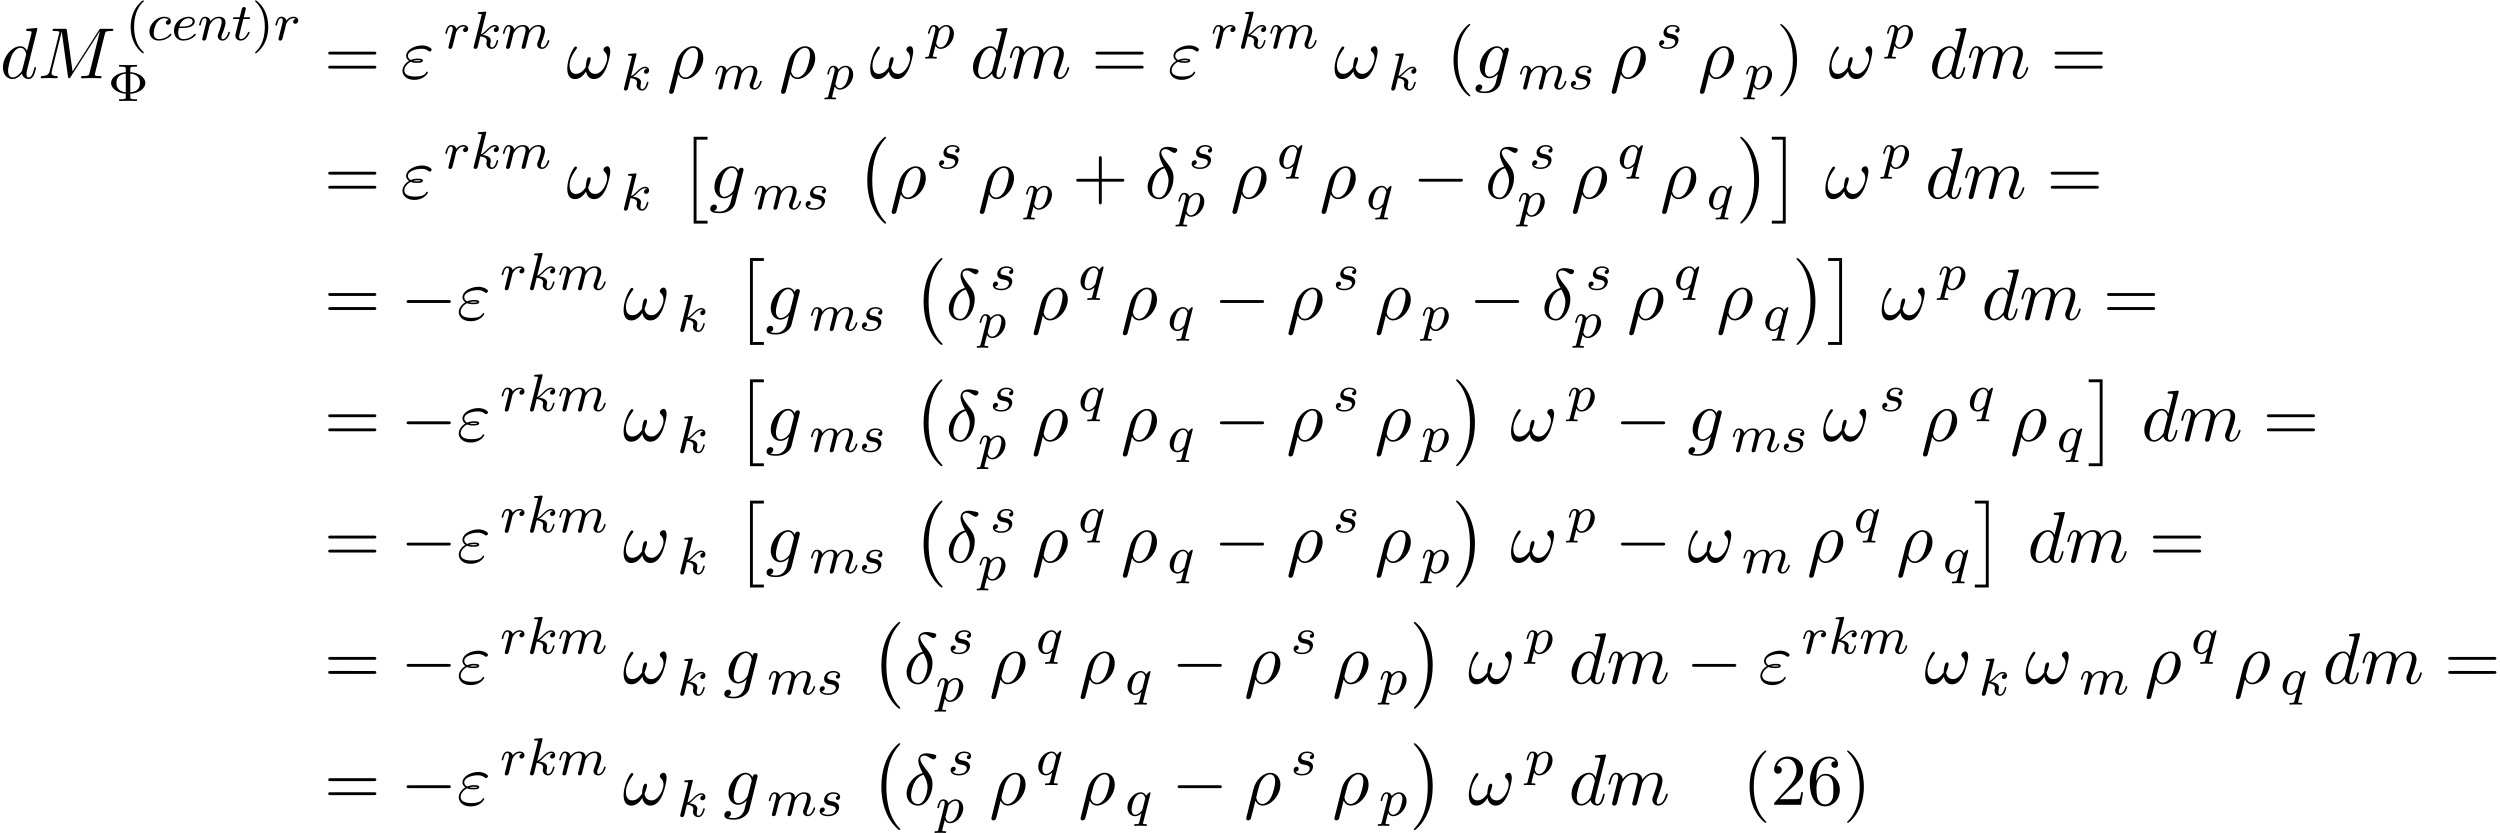 <svg xmlns="http://www.w3.org/2000/svg" xmlns:xlink="http://www.w3.org/1999/xlink" width="630" height="210" viewBox="1872.02 1508.662 376.588 125.529"><defs><path id="g1-0" d="M7.19-2.51c.185 0 .38 0 .38-.217s-.195-.218-.38-.218H1.286c-.185 0-.382 0-.382.218s.197.218.382.218z"/><path id="g4-8" d="M3.363-1.084C4.846-1.219 5.635-2 5.635-2.718c0-.757-.829-1.514-2.272-1.642v-.43c0-.279 0-.39.75-.39h.255v-.264c-.359.024-.957.024-1.34.024s-.988 0-1.346-.024v.263h.255c.749 0 .749.112.749.391v.438C1.355-4.232.47-3.499.47-2.726c0 .813.925 1.515 2.216 1.634v.438c0 .28 0 .391-.75.391h-.254V0c.358-.024.956-.024 1.339-.024s.988 0 1.347.024v-.263h-.255c-.75 0-.75-.112-.75-.39zm-.677-.231c-.693-.08-1.41-.407-1.41-1.403 0-.892.565-1.315 1.41-1.41zm.677-2.814c.702.056 1.467.375 1.467 1.403 0 1.02-.733 1.347-1.467 1.41z"/><path id="g4-40" d="M2.654 1.993c.064 0 .16 0 .16-.096 0-.032-.009-.04-.112-.144C1.61.725 1.339-.757 1.339-1.993c0-2.295.948-3.37 1.355-3.738.111-.103.12-.111.12-.15s-.032-.097-.112-.097c-.128 0-.526.407-.59.479C1.044-4.384.821-2.95.821-1.993c0 1.786.75 3.22 1.833 3.986"/><path id="g4-41" d="M2.463-1.993c0-.757-.128-1.665-.622-2.606-.39-.733-1.116-1.379-1.26-1.379-.079 0-.103.056-.103.096 0 .032 0 .048.096.144 1.116 1.06 1.37 2.518 1.37 3.745C1.945.295.997 1.38.59 1.745c-.104.104-.112.112-.112.152s.024.096.104.096c.127 0 .526-.407.59-.479C2.24.4 2.462-1.036 2.462-1.993"/><path id="g2-99" d="M3.26-3.053c-.327.04-.43.287-.43.447 0 .23.207.295.31.295.04 0 .447-.032.447-.518s-.526-.686-1.005-.686c-1.131 0-2.231 1.1-2.231 2.216C.35-.542.869.08 1.753.08c1.26 0 1.921-.805 1.921-.909 0-.072-.08-.127-.127-.127s-.072.023-.112.071c-.63.742-1.522.742-1.666.742-.43 0-.773-.263-.773-.87 0-.35.16-1.195.534-1.689.35-.446.75-.59 1.06-.59.096 0 .463.008.67.24"/><path id="g2-101" d="M1.602-1.817c.175 0 .773-.008 1.196-.16.693-.239.717-.717.717-.836 0-.447-.423-.702-.94-.702-.901 0-2.184.71-2.184 2.12C.39-.582.885.08 1.76.08c1.244 0 1.913-.797 1.913-.909 0-.072-.08-.127-.127-.127s-.072.023-.112.071c-.63.742-1.522.742-1.658.742-.581 0-.757-.495-.757-.94 0-.24.072-.599.104-.734zm-.414-.223c.255-.973.98-1.252 1.386-1.252.32 0 .622.16.622.479 0 .773-1.307.773-1.642.773z"/><path id="g2-107" d="M2.327-5.292a1 1 0 0 0 .032-.128c0-.04-.032-.111-.127-.111-.032 0-.28.024-.463.04l-.446.031c-.175.016-.255.024-.255.168 0 .111.112.111.207.111.383 0 .383.048.383.12 0 .024 0 .04-.04.183L.486-.343c-.032.12-.032.168-.032.176 0 .135.112.247.263.247.271 0 .335-.255.367-.367.08-.335.287-1.18.375-1.514.438.048.972.199.972.653 0 .04 0 .08-.016.16-.024.103-.04.215-.04.255 0 .47.35.813.813.813.335 0 .542-.247.646-.399.19-.295.318-.773.318-.82 0-.08-.063-.104-.12-.104-.095 0-.11.047-.143.19-.103.376-.31.91-.685.91-.207 0-.255-.176-.255-.391 0-.104.008-.2.048-.383.008-.031.04-.159.04-.247 0-.653-.821-.797-1.228-.852.295-.176.566-.447.662-.55.438-.43.797-.726 1.18-.726.103 0 .199.024.262.104-.43.056-.43.43-.43.438 0 .176.135.295.31.295.216 0 .455-.175.455-.502 0-.27-.191-.558-.59-.558-.462 0-.876.35-1.33.805-.463.454-.662.542-.79.598z"/><path id="g2-109" d="M1.594-1.307c.024-.12.104-.423.128-.542.023-.08.071-.271.087-.35.016-.04.28-.559.63-.822.27-.207.534-.27.757-.27.295 0 .454.175.454.541 0 .192-.048.375-.135.734-.056.207-.191.74-.24.956l-.119.478a3 3 0 0 0-.095.415c0 .183.151.247.255.247a.39.39 0 0 0 .318-.192c.024-.047.088-.318.128-.486l.183-.71c.024-.119.104-.422.128-.541.111-.43.111-.438.295-.701.263-.391.637-.742 1.171-.742.287 0 .455.168.455.542 0 .439-.335 1.355-.487 1.738-.08.207-.103.263-.103.414 0 .455.374.678.717.678.781 0 1.108-1.116 1.108-1.22 0-.08-.064-.103-.12-.103-.095 0-.111.055-.135.135-.191.662-.526.965-.829.965-.128 0-.191-.08-.191-.263s.063-.36.143-.558c.12-.303.47-1.22.47-1.666 0-.598-.414-.885-.988-.885-.55 0-1.004.287-1.363.781-.064-.637-.574-.78-.988-.78-.367 0-.853.127-1.291.7-.056-.478-.439-.7-.813-.7-.28 0-.478.167-.614.438a3 3 0 0 0-.27.78c0 .072.055.104.119.104.103 0 .111-.032.167-.239.096-.39.24-.86.574-.86.207 0 .255.199.255.374 0 .143-.04.295-.104.558-.016.064-.135.534-.167.645L.789-.518c-.032.12-.08.319-.08.35C.71.017.861.08.964.08a.39.39 0 0 0 .32-.192c.023-.047.087-.318.127-.486z"/><path id="g2-110" d="M1.594-1.307c.024-.12.104-.423.128-.542.111-.43.111-.438.294-.701.263-.391.638-.742 1.172-.742.287 0 .454.168.454.542 0 .439-.334 1.347-.486 1.738-.103.263-.103.31-.103.414 0 .455.374.678.717.678.78 0 1.108-1.116 1.108-1.22 0-.08-.064-.103-.12-.103-.095 0-.111.055-.135.135-.192.654-.526.965-.83.965-.127 0-.19-.08-.19-.263s.063-.36.143-.558c.12-.303.47-1.22.47-1.666 0-.598-.414-.885-.988-.885-.646 0-1.06.39-1.291.694-.056-.439-.407-.694-.813-.694-.287 0-.486.183-.614.43a3.2 3.2 0 0 0-.27.79c0 .071.055.103.119.103.103 0 .111-.032.167-.239.096-.39.24-.86.574-.86.207 0 .255.199.255.374 0 .143-.04.295-.104.558-.016.064-.135.534-.167.645L.789-.518c-.032.12-.08.319-.08.35C.71.017.861.08.964.08a.39.39 0 0 0 .32-.192c.023-.047.087-.318.127-.486z"/><path id="g2-112" d="M.414.964c-.063.255-.08.32-.398.32-.112 0-.207 0-.207.15 0 .072.071.112.111.112.08 0 .112-.024.702-.024.574 0 .74.024.797.024.032 0 .151 0 .151-.151 0-.112-.111-.112-.207-.112-.383 0-.383-.048-.383-.12 0-.055.144-.621.383-1.554.104.184.35.47.781.47.98 0 2-1.131 2-2.287 0-.789-.51-1.307-1.147-1.307-.478 0-.861.327-1.092.566-.168-.566-.702-.566-.781-.566-.287 0-.486.183-.614.43a3.2 3.2 0 0 0-.27.79c0 .071.055.103.119.103.103 0 .111-.032.167-.239.104-.406.247-.86.574-.86.2 0 .255.183.255.374 0 .08-.032.27-.048.335zm1.467-3.419c.04-.135.04-.151.16-.295.302-.358.645-.542.932-.542.398 0 .55.39.55.75 0 .294-.176 1.147-.415 1.617-.207.43-.59.782-.964.782-.542 0-.67-.622-.67-.678a1 1 0 0 1 .024-.127z"/><path id="g2-113" d="M3.794-3.284a.5.5 0 0 0 .016-.12c0-.047-.032-.11-.104-.11-.096 0-.422.31-.55.533-.088-.175-.327-.534-.82-.534-.95 0-1.993 1.108-1.993 2.288C.343-.4.877.08 1.49.08c.399 0 .726-.231.965-.439C2.447-.335 2.2.67 2.168.805c-.12.462-.12.47-.622.478-.095 0-.2 0-.2.152 0 .047.04.111.12.111.104 0 .287-.016.391-.024h.422c.638 0 .782.024.845.024.032 0 .152 0 .152-.151 0-.112-.112-.112-.208-.112-.382 0-.382-.048-.382-.12 0-.007 0-.047.032-.167zM2.614-.988c-.032.12-.032.143-.167.295-.415.486-.765.55-.933.55-.366 0-.55-.335-.55-.75 0-.374.216-1.227.39-1.578.232-.486.623-.82.99-.82.533 0 .669.621.669.677 0 .032-.016.087-.024.127z"/><path id="g2-114" d="M1.538-1.1c.088-.343.176-.685.255-1.036.008-.016.064-.247.072-.287.024-.072.223-.398.43-.598.255-.23.526-.27.67-.27.088 0 .231.007.343.103a.47.47 0 0 0-.39.438c0 .176.135.295.31.295.215 0 .454-.175.454-.494 0-.287-.247-.566-.701-.566-.542 0-.909.359-1.076.574-.16-.574-.702-.574-.781-.574-.287 0-.486.183-.614.43a3.2 3.2 0 0 0-.27.79c0 .071.055.103.119.103.103 0 .111-.032.167-.239.096-.39.24-.86.574-.86.207 0 .255.199.255.374 0 .143-.04.295-.104.558-.016.064-.135.534-.167.645L.789-.518c-.032.12-.08.319-.08.35C.71.017.861.08.964.08c.28 0 .335-.223.399-.494z"/><path id="g2-115" d="M3.212-2.997c-.183.032-.35.176-.35.375 0 .143.095.247.27.247.12 0 .367-.088.367-.446 0-.495-.518-.694-1.012-.694-1.068 0-1.403.757-1.403 1.164 0 .08 0 .366.295.59.183.143.319.167.733.247.279.055.733.135.733.55 0 .207-.151.47-.374.621-.295.192-.686.2-.813.2-.192 0-.733-.032-.933-.351a.44.44 0 0 0 .463-.439c0-.239-.216-.294-.311-.294-.128 0-.455.095-.455.534 0 .47.495.773 1.236.773 1.387 0 1.681-.98 1.681-1.315 0-.718-.78-.87-1.075-.925-.383-.072-.694-.127-.694-.462 0-.144.136-.67.909-.67.303 0 .613.088.733.295"/><path id="g2-116" d="M1.761-3.172h.781c.152 0 .248 0 .248-.152 0-.111-.104-.111-.24-.111h-.725l.287-1.132c.032-.12.032-.16.032-.167 0-.168-.128-.247-.263-.247-.271 0-.327.215-.415.574l-.247.972H.454c-.151 0-.255 0-.255.151 0 .112.104.112.24.112h.717L.677-1.26c-.047.199-.12.478-.12.59 0 .478.391.749.814.749.853 0 1.339-1.124 1.339-1.22 0-.087-.072-.103-.12-.103-.087 0-.095.032-.151.151-.16.383-.558.949-1.044.949-.168 0-.263-.112-.263-.375 0-.151.024-.24.048-.343z"/><path id="g5-40" d="M3.61 2.618c0-.033 0-.054-.185-.24-1.363-1.374-1.712-3.436-1.712-5.105 0-1.898.414-3.797 1.756-5.16.142-.131.142-.153.142-.186 0-.076-.044-.109-.11-.109-.108 0-1.09.742-1.734 2.127-.556 1.2-.687 2.411-.687 3.328 0 .85.12 2.17.72 3.403.655 1.342 1.593 2.051 1.702 2.051.065 0 .109-.032.109-.109"/><path id="g5-41" d="M3.153-2.727c0-.851-.12-2.171-.72-3.404C1.778-7.473.84-8.18.73-8.18c-.066 0-.11.043-.11.108 0 .033 0 .055.208.251C1.9-6.742 2.52-5.007 2.52-2.727c0 1.865-.404 3.785-1.756 5.16-.142.13-.142.152-.142.185 0 .066.043.11.109.11.109 0 1.09-.743 1.734-2.128.557-1.2.688-2.41.688-3.327"/><path id="g5-43" d="M4.462-2.51h3.043c.153 0 .36 0 .36-.217s-.207-.218-.36-.218H4.462V-6c0-.153 0-.36-.218-.36s-.219.207-.219.36v3.055H.971c-.153 0-.36 0-.36.218s.207.218.36.218h3.054V.545c0 .153 0 .36.219.36s.218-.207.218-.36z"/><path id="g5-50" d="m1.385-.84 1.157-1.124c1.702-1.505 2.356-2.094 2.356-3.185 0-1.244-.982-2.116-2.313-2.116a2.016 2.016 0 0 0-2.04 1.974c0 .611.546.611.579.611.185 0 .567-.13.567-.578a.55.55 0 0 0-.578-.567c-.088 0-.11 0-.142.01.25-.709.84-1.112 1.473-1.112.992 0 1.461.883 1.461 1.778 0 .873-.545 1.734-1.145 2.41L.665-.403c-.12.12-.12.142-.12.404h4.048l.305-1.898h-.273c-.054.327-.13.807-.24.97C4.31-.84 3.59-.84 3.35-.84z"/><path id="g5-54" d="M1.44-3.578v-.262c0-2.76 1.353-3.153 1.91-3.153.26 0 .72.066.96.437-.165 0-.6 0-.6.49 0 .339.26.502.5.502.175 0 .503-.098.503-.523 0-.655-.48-1.178-1.386-1.178-1.396 0-2.869 1.407-2.869 3.818C.458-.535 1.724.24 2.738.24 3.95.24 4.985-.785 4.985-2.225c0-1.386-.97-2.433-2.181-2.433-.742 0-1.146.556-1.364 1.08M2.738-.065c-.687 0-1.014-.655-1.08-.819-.196-.512-.196-1.385-.196-1.581 0-.851.349-1.942 1.33-1.942.175 0 .677 0 1.015.676.197.404.197.96.197 1.495 0 .523 0 1.069-.186 1.461-.327.655-.829.71-1.08.71"/><path id="g5-61" d="M7.495-3.567c.163 0 .37 0 .37-.218s-.207-.219-.36-.219H.971c-.153 0-.36 0-.36.219s.207.218.37.218zm.01 2.116c.153 0 .36 0 .36-.218s-.207-.218-.37-.218H.982c-.164 0-.371 0-.371.218s.207.218.36.218z"/><path id="g0-0" d="M4.505 12.535c0-.044-.021-.066-.043-.099-.502-.534-1.244-1.418-1.702-3.196-.25-.993-.35-2.116-.35-3.13 0-2.87.688-4.877 1.997-6.295.098-.099.098-.12.098-.142 0-.11-.087-.11-.13-.11-.164 0-.753.655-.895.819-1.113 1.32-1.822 3.283-1.822 5.716 0 1.55.273 3.742 1.702 5.586.11.13.818.96 1.015.96.043 0 .13 0 .13-.11"/><path id="g0-1" d="M3.327 6.11c0-1.55-.272-3.743-1.702-5.586C1.516.393.807-.436.611-.436c-.055 0-.131.021-.131.109 0 .043.022.076.065.109.524.567 1.233 1.45 1.68 3.185.251.993.35 2.117.35 3.131 0 1.102-.099 2.215-.382 3.284-.415 1.527-1.058 2.4-1.615 3.01-.098.099-.098.12-.098.143 0 .087.076.109.13.109.165 0 .765-.666.895-.819 1.113-1.32 1.822-3.283 1.822-5.716"/><path id="g0-2" d="M2.204 12.644h2.094v-.437H2.64V0h1.658v-.436H2.204z"/><path id="g0-3" d="M2.335 12.644V-.436H.24V0h1.658v12.207H.24v.437z"/><path id="g3-14" d="M2.88-4.767C1.516-4.44.458-3.022.458-1.702c0 1.047.698 1.833 1.724 1.833 1.276 0 2.182-1.713 2.182-3.218 0-.993-.437-1.538-.808-2.03-.392-.49-1.036-1.308-1.036-1.788 0-.24.218-.502.6-.502.327 0 .545.142.775.294.218.131.436.273.6.273.272 0 .436-.262.436-.436 0-.24-.175-.273-.567-.36-.568-.12-.72-.12-.895-.12-.85 0-1.244.469-1.244 1.123 0 .59.317 1.2.655 1.866m.13.24c.274.502.6 1.09.6 1.876 0 .72-.414 2.542-1.428 2.542-.6 0-1.047-.458-1.047-1.287 0-.688.403-2.739 1.876-3.131"/><path id="g3-26" d="M.36 1.887c-.033.131-.033.153-.033.175 0 .163.12.294.306.294.229 0 .36-.196.382-.229.054-.098.403-1.56.698-2.738.218.436.567.731 1.08.731 1.276 0 2.683-1.538 2.683-3.164 0-1.156-.72-1.778-1.516-1.778-1.058 0-2.204 1.091-2.53 2.422zM2.782-.12c-.764 0-.938-.873-.938-.97 0-.045.054-.263.087-.405.305-1.221.414-1.614.654-2.05.47-.797 1.015-1.037 1.353-1.037.404 0 .753.317.753 1.07 0 .6-.316 1.821-.611 2.356C3.72-.47 3.196-.12 2.782-.12"/><path id="g3-33" d="M6.6-4.058c0-.491-.196-.764-.436-.764-.284 0-.579.262-.579.513 0 .109.055.229.164.327.186.164.382.458.382.917 0 .436-.207 1.058-.546 1.56-.327.469-.73.84-1.243.84-.622 0-.96-.393-1.058-.982.12-.284.37-.982.37-1.288 0-.13-.054-.24-.196-.24-.087 0-.207.022-.294.186-.12.218-.251.927-.251 1.32-.36.513-.797 1.004-1.484 1.004C.71-.665.48-1.31.48-1.92c0-1.364 1.113-2.51 1.113-2.65a.2.2 0 0 0-.208-.208c-.141 0-.218.142-.283.24C.545-3.731.13-2.433.13-1.44.13-.687.38.12 1.276.12c.775 0 1.288-.545 1.68-1.145.099.632.524 1.145 1.2 1.145.851 0 1.375-.665 1.768-1.484.261-.534.676-2.018.676-2.694"/><path id="g3-34" d="M1.538-2.476c.36.152.677.152.938.152.284 0 .884 0 .884-.338 0-.262-.382-.294-.796-.294a2.4 2.4 0 0 0-1.015.207c-.25-.131-.436-.338-.436-.633 0-.665 1.069-1.058 2.05-1.058.175 0 .568 0 1.004.305.12.088.142.11.218.11.142 0 .295-.142.295-.295 0-.207-.665-.622-1.407-.622-1.255 0-2.433.731-2.433 1.56 0 .47.393.742.436.775-.643.36-.992.97-.992 1.472C.284-.425.905.24 2.062.24c1.44 0 2.05-.96 2.05-1.124 0-.065-.054-.109-.12-.109-.054 0-.087.044-.108.077-.153.25-.415.654-1.724.654C1.495-.262.567-.425.567-1.2c0-.37.306-.95.971-1.276m.36-.142c.251-.087.48-.098.666-.098.272 0 .316.01.512.065-.163.076-.185.087-.6.087-.24 0-.37 0-.578-.054"/><path id="g3-77" d="M10.102-6.61c.098-.394.12-.503.938-.503.25 0 .35 0 .35-.218 0-.12-.11-.12-.295-.12h-1.44c-.284 0-.295 0-.426.207L5.247-1.025 4.397-7.2c-.033-.25-.055-.25-.339-.25H2.564c-.208 0-.328 0-.328.206 0 .131.099.131.317.131.142 0 .338.011.469.022.174.022.24.055.24.175 0 .043-.011.076-.044.207L1.833-1.156c-.11.436-.295.785-1.178.818-.055 0-.197.01-.197.207 0 .098.066.131.153.131.349 0 .73-.033 1.09-.033.372 0 .764.033 1.124.033.055 0 .197 0 .197-.218 0-.12-.12-.12-.197-.12-.621-.011-.741-.23-.741-.48 0-.077.01-.131.043-.251l1.484-5.946h.01L4.56-.25c.022.131.033.251.164.251.12 0 .185-.12.24-.196L9.37-7.102h.01L7.822-.85c-.108.426-.13.513-.992.513-.185 0-.305 0-.305.207 0 .131.13.131.163.131.306 0 1.048-.033 1.353-.033.447 0 .916.033 1.364.033.065 0 .207 0 .207-.218 0-.12-.098-.12-.306-.12-.403 0-.709 0-.709-.197 0-.043 0-.065.055-.261z"/><path id="g3-100" d="M5.63-7.45c0-.012 0-.12-.143-.12-.163 0-1.2.097-1.385.12-.087.01-.153.065-.153.206 0 .131.098.131.262.131.524 0 .545.077.545.186l-.032.218-.655 2.585c-.196-.403-.513-.698-1.004-.698C1.79-4.822.436-3.218.436-1.625.436-.6 1.036.12 1.887.12c.218 0 .764-.044 1.418-.818.088.458.47.818.993.818.382 0 .633-.25.807-.6.186-.393.328-1.058.328-1.08 0-.11-.098-.11-.131-.11-.11 0-.12.045-.153.197-.185.71-.382 1.353-.829 1.353-.295 0-.327-.284-.327-.502 0-.262.022-.338.065-.523zM3.36-1.299c-.055.196-.055.218-.218.403-.48.6-.927.775-1.233.775-.545 0-.698-.6-.698-1.025 0-.546.349-1.888.6-2.39.338-.643.829-1.047 1.265-1.047.71 0 .862.895.862.96s-.022.131-.033.186z"/><path id="g3-103" d="M5.138-4.113c.011-.065.033-.12.033-.196 0-.186-.131-.295-.316-.295-.11 0-.404.077-.448.47-.196-.404-.578-.688-1.014-.688-1.244 0-2.597 1.527-2.597 3.098C.796-.644 1.462 0 2.247 0c.644 0 1.157-.513 1.266-.633l.01.011c-.228.971-.36 1.418-.36 1.44-.043.098-.414 1.178-1.57 1.178-.208 0-.568-.01-.873-.109a.61.61 0 0 0 .447-.567c0-.175-.12-.382-.414-.382a.61.61 0 0 0-.59.633c0 .447.404.665 1.452.665 1.363 0 2.149-.85 2.312-1.505zM3.72-1.396c-.065.283-.316.556-.556.763-.23.197-.568.393-.884.393-.545 0-.71-.567-.71-1.004 0-.523.317-1.81.612-2.367.294-.534.763-.97 1.222-.97.72 0 .872.883.872.937s-.021.12-.032.164z"/><path id="g3-109" d="M.96-.644c-.033.164-.098.415-.098.47 0 .196.153.294.316.294a.45.45 0 0 0 .404-.305c.01-.022.142-.535.207-.808l.24-.982c.066-.24.131-.48.186-.73.043-.186.13-.502.141-.546.164-.338.742-1.33 1.779-1.33.49 0 .589.403.589.763 0 .273-.077.578-.164.905l-.305 1.266-.219.829c-.043.218-.141.589-.141.643 0 .197.152.295.316.295.338 0 .404-.273.49-.622.154-.61.557-2.203.655-2.629.033-.142.611-1.45 1.8-1.45.47 0 .59.37.59.763 0 .622-.459 1.865-.677 2.443-.098.262-.142.382-.142.6 0 .513.382.895.895.895C8.847.12 9.25-1.473 9.25-1.56c0-.11-.098-.11-.131-.11-.11 0-.11.034-.164.197C8.793-.895 8.444-.12 7.844-.12c-.186 0-.262-.11-.262-.36 0-.273.098-.535.196-.775.207-.567.666-1.778.666-2.4 0-.709-.437-1.167-1.255-1.167s-1.374.48-1.778 1.058c-.011-.141-.044-.512-.35-.774-.272-.23-.621-.284-.894-.284-.982 0-1.516.698-1.702.95-.054-.623-.512-.95-1.003-.95-.502 0-.71.426-.807.622-.197.382-.339 1.025-.339 1.058 0 .11.11.11.131.11.11 0 .12-.012.186-.252.185-.774.403-1.298.796-1.298.175 0 .338.087.338.502 0 .23-.032.35-.174.916z"/></defs><g id="page1"><use xlink:href="#g3-100" x="1872.02" y="1520.448"/><use xlink:href="#g3-77" x="1877.698" y="1520.448"/><use xlink:href="#g4-40" x="1890.882" y="1514.698"/><use xlink:href="#g2-99" x="1894.175" y="1514.698"/><use xlink:href="#g2-101" x="1897.843" y="1514.698"/><use xlink:href="#g2-110" x="1901.771" y="1514.698"/><use xlink:href="#g2-116" x="1906.91" y="1514.698"/><use xlink:href="#g4-41" x="1909.968" y="1514.698"/><use xlink:href="#g2-114" x="1913.261" y="1514.698"/><use xlink:href="#g4-8" x="1888.281" y="1523.882"/><use xlink:href="#g5-61" x="1920.846" y="1520.448"/><use xlink:href="#g3-34" x="1932.361" y="1520.448"/><use xlink:href="#g2-114" x="1938.859" y="1515.944"/><use xlink:href="#g2-107" x="1942.916" y="1515.944"/><use xlink:href="#g2-109" x="1947.538" y="1515.944"/><use xlink:href="#g3-33" x="1957.344" y="1520.448"/><use xlink:href="#g2-107" x="1965.546" y="1522.225"/><use xlink:href="#g3-26" x="1972.484" y="1520.448"/><use xlink:href="#g2-109" x="1979.536" y="1522.084"/><use xlink:href="#g3-26" x="1989.343" y="1520.448"/><use xlink:href="#g2-112" x="1996.394" y="1522.084"/><use xlink:href="#g3-33" x="2002.973" y="1520.448"/><use xlink:href="#g2-112" x="2011.566" y="1515.944"/><use xlink:href="#g3-100" x="2018.145" y="1520.448"/><use xlink:href="#g3-109" x="2023.823" y="1520.448"/><use xlink:href="#g5-61" x="2036.432" y="1520.448"/><use xlink:href="#g3-34" x="2047.947" y="1520.448"/><use xlink:href="#g2-114" x="2054.446" y="1515.944"/><use xlink:href="#g2-107" x="2058.502" y="1515.944"/><use xlink:href="#g2-109" x="2063.124" y="1515.944"/><use xlink:href="#g3-33" x="2072.931" y="1520.448"/><use xlink:href="#g2-107" x="2081.132" y="1522.225"/><use xlink:href="#g5-40" x="2089.889" y="1520.448"/><use xlink:href="#g3-103" x="2094.131" y="1520.448"/><use xlink:href="#g2-109" x="2100.746" y="1522.084"/><use xlink:href="#g2-115" x="2108.236" y="1522.084"/><use xlink:href="#g3-26" x="2114.468" y="1520.448"/><use xlink:href="#g2-115" x="2121.52" y="1515.944"/><use xlink:href="#g3-26" x="2127.752" y="1520.448"/><use xlink:href="#g2-112" x="2134.804" y="1522.084"/><use xlink:href="#g5-41" x="2139.565" y="1520.448"/><use xlink:href="#g3-33" x="2147.443" y="1520.448"/><use xlink:href="#g2-112" x="2156.037" y="1515.944"/><use xlink:href="#g3-100" x="2162.616" y="1520.448"/><use xlink:href="#g3-109" x="2168.294" y="1520.448"/><use xlink:href="#g5-61" x="2180.902" y="1520.448"/><use xlink:href="#g5-61" x="1920.846" y="1538.537"/><use xlink:href="#g3-34" x="1932.361" y="1538.537"/><use xlink:href="#g2-114" x="1938.859" y="1534.033"/><use xlink:href="#g2-107" x="1942.916" y="1534.033"/><use xlink:href="#g2-109" x="1947.538" y="1534.033"/><use xlink:href="#g3-33" x="1957.344" y="1538.537"/><use xlink:href="#g2-107" x="1965.546" y="1540.314"/><use xlink:href="#g0-2" x="1974.302" y="1529.7"/><use xlink:href="#g3-103" x="1978.848" y="1538.537"/><use xlink:href="#g2-109" x="1985.462" y="1540.173"/><use xlink:href="#g2-115" x="1992.953" y="1540.173"/><use xlink:href="#g0-0" x="2001.003" y="1529.7"/><use xlink:href="#g3-26" x="2006.003" y="1538.537"/><use xlink:href="#g2-115" x="2013.055" y="1534.033"/><use xlink:href="#g3-26" x="2019.287" y="1538.537"/><use xlink:href="#g2-112" x="2026.339" y="1540.173"/><use xlink:href="#g5-43" x="2033.524" y="1538.537"/><use xlink:href="#g3-14" x="2044.433" y="1538.537"/><use xlink:href="#g2-115" x="2051.106" y="1534.033"/><use xlink:href="#g2-112" x="2049.281" y="1541.234"/><use xlink:href="#g3-26" x="2057.338" y="1538.537"/><use xlink:href="#g2-113" x="2064.389" y="1534.033"/><use xlink:href="#g3-26" x="2070.772" y="1538.537"/><use xlink:href="#g2-113" x="2077.824" y="1540.173"/><use xlink:href="#g1-0" x="2084.813" y="1538.537"/><use xlink:href="#g3-14" x="2095.722" y="1538.537"/><use xlink:href="#g2-115" x="2102.395" y="1534.033"/><use xlink:href="#g2-112" x="2100.571" y="1541.234"/><use xlink:href="#g3-26" x="2108.627" y="1538.537"/><use xlink:href="#g2-113" x="2115.679" y="1534.033"/><use xlink:href="#g3-26" x="2122.062" y="1538.537"/><use xlink:href="#g2-113" x="2129.113" y="1540.173"/><use xlink:href="#g0-1" x="2133.678" y="1529.7"/><use xlink:href="#g0-3" x="2138.678" y="1529.7"/><use xlink:href="#g3-33" x="2146.86" y="1538.537"/><use xlink:href="#g2-112" x="2155.453" y="1534.033"/><use xlink:href="#g3-100" x="2162.032" y="1538.537"/><use xlink:href="#g3-109" x="2167.71" y="1538.537"/><use xlink:href="#g5-61" x="2180.319" y="1538.537"/><use xlink:href="#g5-61" x="1920.846" y="1556.808"/><use xlink:href="#g1-0" x="1932.361" y="1556.808"/><use xlink:href="#g3-34" x="1940.846" y="1556.808"/><use xlink:href="#g2-114" x="1947.344" y="1552.303"/><use xlink:href="#g2-107" x="1951.401" y="1552.303"/><use xlink:href="#g2-109" x="1956.023" y="1552.303"/><use xlink:href="#g3-33" x="1965.829" y="1556.808"/><use xlink:href="#g2-107" x="1974.031" y="1558.585"/><use xlink:href="#g0-2" x="1982.787" y="1547.971"/><use xlink:href="#g3-103" x="1987.333" y="1556.808"/><use xlink:href="#g2-109" x="1993.947" y="1558.444"/><use xlink:href="#g2-115" x="2001.438" y="1558.444"/><use xlink:href="#g0-0" x="2009.488" y="1547.971"/><use xlink:href="#g3-14" x="2014.488" y="1556.808"/><use xlink:href="#g2-115" x="2021.161" y="1552.303"/><use xlink:href="#g2-112" x="2019.337" y="1559.504"/><use xlink:href="#g3-26" x="2027.393" y="1556.808"/><use xlink:href="#g2-113" x="2034.445" y="1552.303"/><use xlink:href="#g3-26" x="2040.828" y="1556.808"/><use xlink:href="#g2-113" x="2047.879" y="1558.444"/><use xlink:href="#g1-0" x="2054.868" y="1556.808"/><use xlink:href="#g3-26" x="2065.777" y="1556.808"/><use xlink:href="#g2-115" x="2072.829" y="1552.303"/><use xlink:href="#g3-26" x="2079.061" y="1556.808"/><use xlink:href="#g2-112" x="2086.113" y="1558.444"/><use xlink:href="#g1-0" x="2093.298" y="1556.808"/><use xlink:href="#g3-14" x="2104.207" y="1556.808"/><use xlink:href="#g2-115" x="2110.88" y="1552.303"/><use xlink:href="#g2-112" x="2109.055" y="1559.504"/><use xlink:href="#g3-26" x="2117.112" y="1556.808"/><use xlink:href="#g2-113" x="2124.163" y="1552.303"/><use xlink:href="#g3-26" x="2130.547" y="1556.808"/><use xlink:href="#g2-113" x="2137.598" y="1558.444"/><use xlink:href="#g0-1" x="2142.163" y="1547.971"/><use xlink:href="#g0-3" x="2147.163" y="1547.971"/><use xlink:href="#g3-33" x="2155.345" y="1556.808"/><use xlink:href="#g2-112" x="2163.938" y="1552.303"/><use xlink:href="#g3-100" x="2170.517" y="1556.808"/><use xlink:href="#g3-109" x="2176.195" y="1556.808"/><use xlink:href="#g5-61" x="2188.804" y="1556.808"/><use xlink:href="#g5-61" x="1920.846" y="1575.078"/><use xlink:href="#g1-0" x="1932.361" y="1575.078"/><use xlink:href="#g3-34" x="1940.846" y="1575.078"/><use xlink:href="#g2-114" x="1947.344" y="1570.574"/><use xlink:href="#g2-107" x="1951.401" y="1570.574"/><use xlink:href="#g2-109" x="1956.023" y="1570.574"/><use xlink:href="#g3-33" x="1965.829" y="1575.078"/><use xlink:href="#g2-107" x="1974.031" y="1576.856"/><use xlink:href="#g0-2" x="1982.787" y="1566.242"/><use xlink:href="#g3-103" x="1987.333" y="1575.078"/><use xlink:href="#g2-109" x="1993.947" y="1576.715"/><use xlink:href="#g2-115" x="2001.438" y="1576.715"/><use xlink:href="#g0-0" x="2009.488" y="1566.242"/><use xlink:href="#g3-14" x="2014.488" y="1575.078"/><use xlink:href="#g2-115" x="2021.161" y="1570.574"/><use xlink:href="#g2-112" x="2019.337" y="1577.775"/><use xlink:href="#g3-26" x="2027.393" y="1575.078"/><use xlink:href="#g2-113" x="2034.445" y="1570.574"/><use xlink:href="#g3-26" x="2040.828" y="1575.078"/><use xlink:href="#g2-113" x="2047.879" y="1576.715"/><use xlink:href="#g1-0" x="2054.868" y="1575.078"/><use xlink:href="#g3-26" x="2065.777" y="1575.078"/><use xlink:href="#g2-115" x="2072.829" y="1570.574"/><use xlink:href="#g3-26" x="2079.061" y="1575.078"/><use xlink:href="#g2-112" x="2086.113" y="1576.715"/><use xlink:href="#g0-1" x="2090.874" y="1566.242"/><use xlink:href="#g3-33" x="2099.51" y="1575.078"/><use xlink:href="#g2-112" x="2108.103" y="1570.574"/><use xlink:href="#g1-0" x="2115.288" y="1575.078"/><use xlink:href="#g3-103" x="2126.197" y="1575.078"/><use xlink:href="#g2-109" x="2132.812" y="1576.715"/><use xlink:href="#g2-115" x="2140.303" y="1576.715"/><use xlink:href="#g3-33" x="2146.535" y="1575.078"/><use xlink:href="#g2-115" x="2155.128" y="1570.574"/><use xlink:href="#g3-26" x="2161.36" y="1575.078"/><use xlink:href="#g2-113" x="2168.412" y="1570.574"/><use xlink:href="#g3-26" x="2174.795" y="1575.078"/><use xlink:href="#g2-113" x="2181.846" y="1576.715"/><use xlink:href="#g0-3" x="2186.411" y="1566.242"/><use xlink:href="#g3-100" x="2194.593" y="1575.078"/><use xlink:href="#g3-109" x="2200.271" y="1575.078"/><use xlink:href="#g5-61" x="2212.88" y="1575.078"/><use xlink:href="#g5-61" x="1920.846" y="1593.349"/><use xlink:href="#g1-0" x="1932.361" y="1593.349"/><use xlink:href="#g3-34" x="1940.846" y="1593.349"/><use xlink:href="#g2-114" x="1947.344" y="1588.845"/><use xlink:href="#g2-107" x="1951.401" y="1588.845"/><use xlink:href="#g2-109" x="1956.023" y="1588.845"/><use xlink:href="#g3-33" x="1965.829" y="1593.349"/><use xlink:href="#g2-107" x="1974.031" y="1595.126"/><use xlink:href="#g0-2" x="1982.787" y="1584.513"/><use xlink:href="#g3-103" x="1987.333" y="1593.349"/><use xlink:href="#g2-109" x="1993.947" y="1594.985"/><use xlink:href="#g2-115" x="2001.438" y="1594.985"/><use xlink:href="#g0-0" x="2009.488" y="1584.513"/><use xlink:href="#g3-14" x="2014.488" y="1593.349"/><use xlink:href="#g2-115" x="2021.161" y="1588.845"/><use xlink:href="#g2-112" x="2019.337" y="1596.046"/><use xlink:href="#g3-26" x="2027.393" y="1593.349"/><use xlink:href="#g2-113" x="2034.445" y="1588.845"/><use xlink:href="#g3-26" x="2040.828" y="1593.349"/><use xlink:href="#g2-113" x="2047.879" y="1594.985"/><use xlink:href="#g1-0" x="2054.868" y="1593.349"/><use xlink:href="#g3-26" x="2065.777" y="1593.349"/><use xlink:href="#g2-115" x="2072.829" y="1588.845"/><use xlink:href="#g3-26" x="2079.061" y="1593.349"/><use xlink:href="#g2-112" x="2086.113" y="1594.985"/><use xlink:href="#g0-1" x="2090.874" y="1584.513"/><use xlink:href="#g3-33" x="2099.51" y="1593.349"/><use xlink:href="#g2-112" x="2108.103" y="1588.845"/><use xlink:href="#g1-0" x="2115.288" y="1593.349"/><use xlink:href="#g3-33" x="2126.197" y="1593.349"/><use xlink:href="#g2-109" x="2134.399" y="1594.985"/><use xlink:href="#g3-26" x="2144.206" y="1593.349"/><use xlink:href="#g2-113" x="2151.258" y="1588.845"/><use xlink:href="#g3-26" x="2157.641" y="1593.349"/><use xlink:href="#g2-113" x="2164.692" y="1594.985"/><use xlink:href="#g0-3" x="2169.257" y="1584.513"/><use xlink:href="#g3-100" x="2177.439" y="1593.349"/><use xlink:href="#g3-109" x="2183.117" y="1593.349"/><use xlink:href="#g5-61" x="2195.725" y="1593.349"/><use xlink:href="#g5-61" x="1920.846" y="1611.62"/><use xlink:href="#g1-0" x="1932.361" y="1611.62"/><use xlink:href="#g3-34" x="1940.846" y="1611.62"/><use xlink:href="#g2-114" x="1947.344" y="1607.116"/><use xlink:href="#g2-107" x="1951.401" y="1607.116"/><use xlink:href="#g2-109" x="1956.023" y="1607.116"/><use xlink:href="#g3-33" x="1965.829" y="1611.62"/><use xlink:href="#g2-107" x="1974.031" y="1613.397"/><use xlink:href="#g3-103" x="1980.969" y="1611.62"/><use xlink:href="#g2-109" x="1987.584" y="1613.256"/><use xlink:href="#g2-115" x="1995.074" y="1613.256"/><use xlink:href="#g0-0" x="2003.125" y="1602.783"/><use xlink:href="#g3-14" x="2008.125" y="1611.62"/><use xlink:href="#g2-115" x="2014.797" y="1607.116"/><use xlink:href="#g2-112" x="2012.973" y="1614.317"/><use xlink:href="#g3-26" x="2021.03" y="1611.62"/><use xlink:href="#g2-113" x="2028.081" y="1607.116"/><use xlink:href="#g3-26" x="2034.464" y="1611.62"/><use xlink:href="#g2-113" x="2041.516" y="1613.256"/><use xlink:href="#g1-0" x="2048.505" y="1611.62"/><use xlink:href="#g3-26" x="2059.414" y="1611.62"/><use xlink:href="#g2-115" x="2066.465" y="1607.116"/><use xlink:href="#g3-26" x="2072.698" y="1611.62"/><use xlink:href="#g2-112" x="2079.749" y="1613.256"/><use xlink:href="#g0-1" x="2084.51" y="1602.783"/><use xlink:href="#g3-33" x="2093.146" y="1611.62"/><use xlink:href="#g2-112" x="2101.74" y="1607.116"/><use xlink:href="#g3-100" x="2108.319" y="1611.62"/><use xlink:href="#g3-109" x="2113.997" y="1611.62"/><use xlink:href="#g1-0" x="2125.999" y="1611.62"/><use xlink:href="#g3-34" x="2136.908" y="1611.62"/><use xlink:href="#g2-114" x="2143.407" y="1607.116"/><use xlink:href="#g2-107" x="2147.463" y="1607.116"/><use xlink:href="#g2-109" x="2152.085" y="1607.116"/><use xlink:href="#g3-33" x="2161.892" y="1611.62"/><use xlink:href="#g2-107" x="2170.094" y="1613.397"/><use xlink:href="#g3-33" x="2177.032" y="1611.62"/><use xlink:href="#g2-109" x="2185.233" y="1613.256"/><use xlink:href="#g3-26" x="2195.04" y="1611.62"/><use xlink:href="#g2-113" x="2202.092" y="1607.116"/><use xlink:href="#g3-26" x="2208.475" y="1611.62"/><use xlink:href="#g2-113" x="2215.526" y="1613.256"/><use xlink:href="#g3-100" x="2221.909" y="1611.62"/><use xlink:href="#g3-109" x="2227.587" y="1611.62"/><use xlink:href="#g5-61" x="2240.196" y="1611.62"/><use xlink:href="#g5-61" x="1920.846" y="1629.891"/><use xlink:href="#g1-0" x="1932.361" y="1629.891"/><use xlink:href="#g3-34" x="1940.846" y="1629.891"/><use xlink:href="#g2-114" x="1947.344" y="1625.386"/><use xlink:href="#g2-107" x="1951.401" y="1625.386"/><use xlink:href="#g2-109" x="1956.023" y="1625.386"/><use xlink:href="#g3-33" x="1965.829" y="1629.891"/><use xlink:href="#g2-107" x="1974.031" y="1631.668"/><use xlink:href="#g3-103" x="1980.969" y="1629.891"/><use xlink:href="#g2-109" x="1987.584" y="1631.527"/><use xlink:href="#g2-115" x="1995.074" y="1631.527"/><use xlink:href="#g0-0" x="2003.125" y="1621.054"/><use xlink:href="#g3-14" x="2008.125" y="1629.891"/><use xlink:href="#g2-115" x="2014.797" y="1625.386"/><use xlink:href="#g2-112" x="2012.973" y="1632.588"/><use xlink:href="#g3-26" x="2021.03" y="1629.891"/><use xlink:href="#g2-113" x="2028.081" y="1625.386"/><use xlink:href="#g3-26" x="2034.464" y="1629.891"/><use xlink:href="#g2-113" x="2041.516" y="1631.527"/><use xlink:href="#g1-0" x="2048.505" y="1629.891"/><use xlink:href="#g3-26" x="2059.414" y="1629.891"/><use xlink:href="#g2-115" x="2066.465" y="1625.386"/><use xlink:href="#g3-26" x="2072.698" y="1629.891"/><use xlink:href="#g2-112" x="2079.749" y="1631.527"/><use xlink:href="#g0-1" x="2084.51" y="1621.054"/><use xlink:href="#g3-33" x="2093.146" y="1629.891"/><use xlink:href="#g2-112" x="2101.74" y="1625.386"/><use xlink:href="#g3-100" x="2108.319" y="1629.891"/><use xlink:href="#g3-109" x="2113.997" y="1629.891"/><use xlink:href="#g5-40" x="2134.484" y="1629.891"/><use xlink:href="#g5-50" x="2138.727" y="1629.891"/><use xlink:href="#g5-54" x="2144.181" y="1629.891"/><use xlink:href="#g5-41" x="2149.636" y="1629.891"/></g><script type="text/ecmascript">if(window.parent.postMessage)window.parent.postMessage(&quot;78.75|472.5|157.5|&quot;+window.location,&quot;*&quot;);</script></svg>